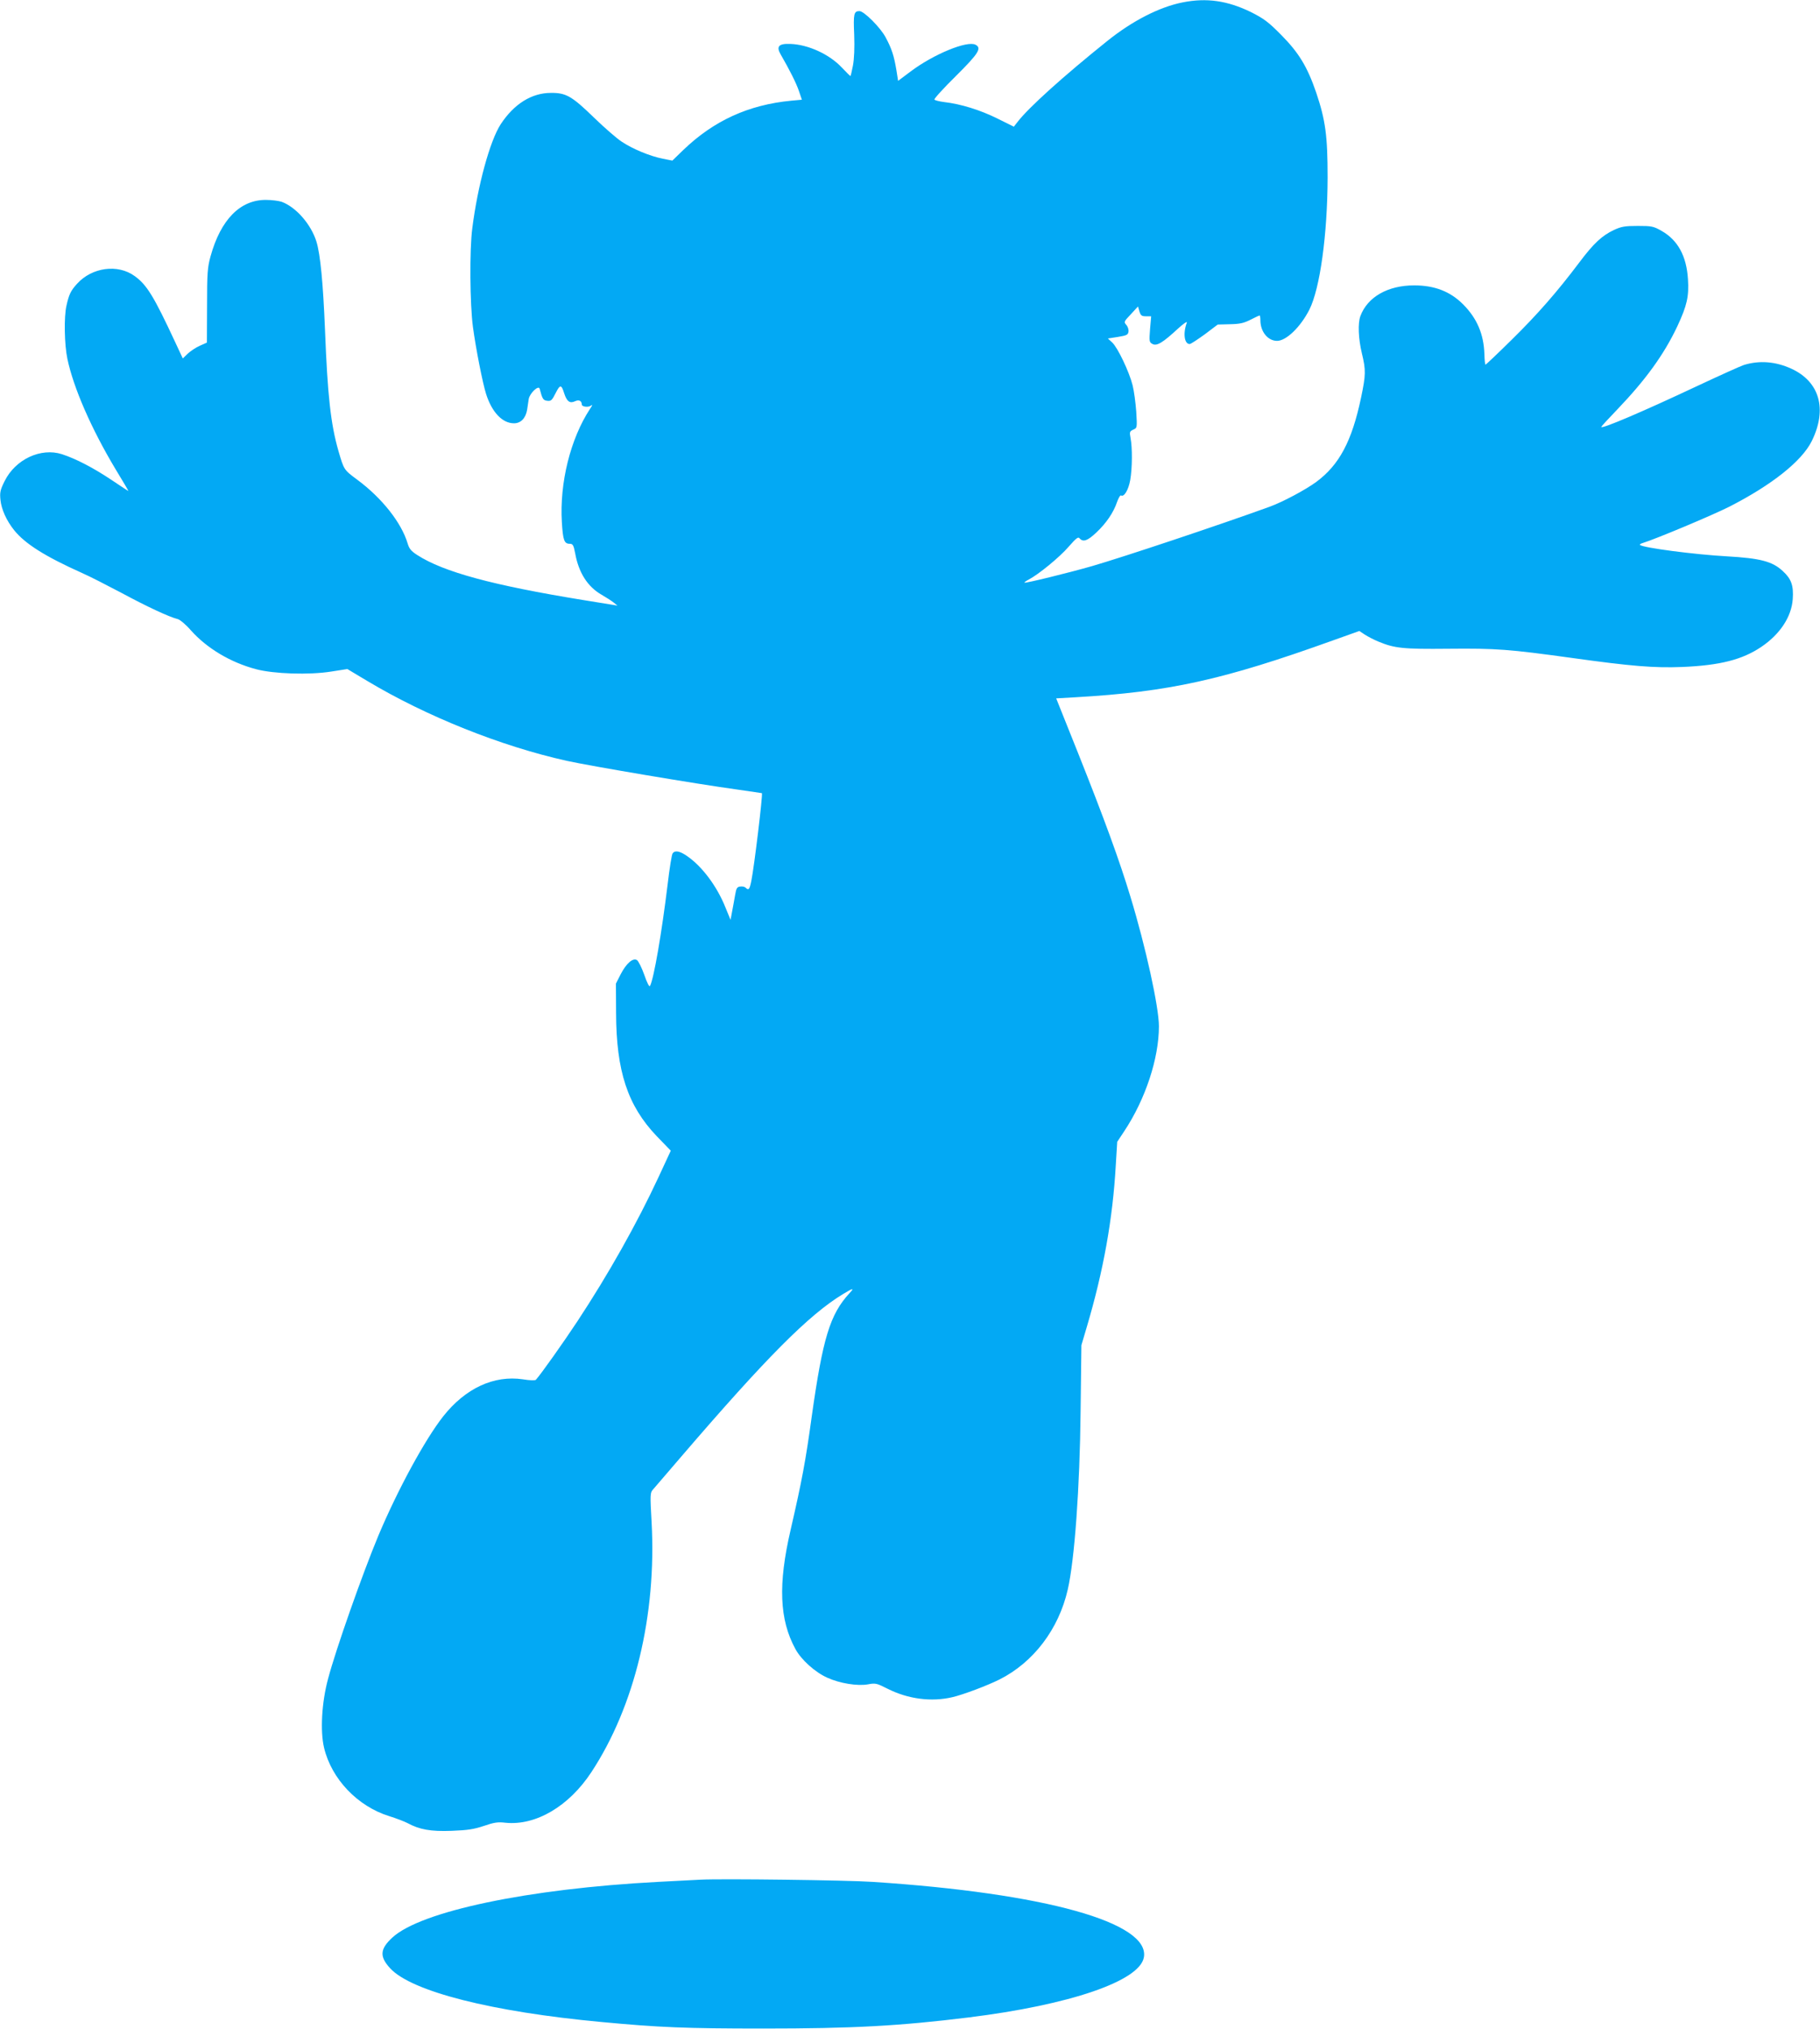 <?xml version="1.0" standalone="no"?>
<!DOCTYPE svg PUBLIC "-//W3C//DTD SVG 20010904//EN"
 "http://www.w3.org/TR/2001/REC-SVG-20010904/DTD/svg10.dtd">
<svg version="1.0" xmlns="http://www.w3.org/2000/svg"
 width="1148pt" height="1280pt" viewBox="0 0 1148 1280"
 preserveAspectRatio="xMidYMid meet">
<g transform="translate(0,1280) scale(0.1,-0.1)"
fill="#03a9f4" stroke="none">
<path d="M7460 12785 c-147 -29 -318 -117 -475 -243 -278 -223 -494 -418 -565
-509 l-25 -32 -105 52 c-107 53 -229 91 -333 103 -32 4 -60 11 -63 16 -3 5 58
72 135 148 145 144 165 177 124 198 -53 27 -264 -60 -408 -168 l-80 -60 -11
69 c-15 89 -29 133 -67 204 -32 62 -137 167 -166 167 -35 0 -39 -18 -33 -149
3 -83 0 -152 -8 -195 -7 -36 -14 -66 -16 -66 -1 0 -26 24 -54 54 -79 84 -212
145 -325 149 -73 3 -90 -16 -61 -66 55 -95 98 -180 115 -230 l19 -56 -66 -6
c-271 -26 -490 -126 -684 -313 l-67 -65 -61 12 c-80 16 -189 61 -258 107 -31
20 -108 87 -172 149 -142 138 -179 160 -275 159 -122 0 -233 -70 -317 -198
-68 -105 -145 -387 -179 -656 -18 -136 -15 -480 4 -622 19 -140 61 -353 83
-423 37 -116 103 -185 176 -185 43 0 74 32 83 86 3 19 7 49 10 67 6 36 62 90
69 65 17 -65 22 -73 48 -76 24 -3 30 3 53 49 28 55 36 55 54 -3 17 -51 35 -64
68 -49 25 12 42 3 43 -21 0 -14 42 -19 58 -6 11 9 9 1 -7 -22 -123 -188 -192
-466 -177 -714 7 -115 15 -136 50 -136 19 0 24 -8 34 -60 22 -123 79 -211 166
-261 28 -16 62 -38 76 -49 l25 -20 -30 5 c-16 3 -100 16 -185 30 -572 93 -882
177 -1048 284 -39 25 -51 40 -61 74 -39 130 -161 285 -316 400 -86 64 -85 62
-120 182 -49 170 -69 352 -85 765 -12 294 -29 474 -54 556 -34 109 -128 217
-219 251 -18 6 -62 12 -98 12 -163 2 -287 -124 -351 -356 -19 -69 -22 -105
-22 -311 l-1 -233 -45 -20 c-25 -11 -59 -34 -76 -50 l-31 -30 -48 103 c-134
288 -179 362 -256 417 -106 77 -269 55 -363 -49 -40 -44 -51 -67 -67 -139 -16
-69 -13 -245 6 -334 38 -182 151 -442 306 -700 44 -72 79 -132 79 -134 0 -1
-48 30 -107 70 -114 76 -223 133 -312 162 -133 43 -294 -32 -362 -170 -28 -56
-31 -72 -26 -119 6 -59 38 -130 86 -190 69 -86 196 -166 428 -270 46 -20 157
-77 248 -125 161 -87 303 -153 356 -166 15 -4 52 -35 83 -71 101 -113 249
-202 411 -245 113 -30 335 -37 474 -15 l102 16 127 -76 c373 -223 843 -411
1257 -503 150 -33 819 -146 1075 -181 85 -12 156 -23 156 -23 6 -9 -48 -461
-67 -554 -11 -54 -17 -61 -36 -42 -6 6 -21 9 -34 7 -20 -2 -25 -11 -32 -53 -5
-27 -13 -74 -19 -104 l-10 -53 -32 78 c-54 135 -148 260 -243 325 -45 31 -75
37 -90 17 -6 -7 -20 -96 -32 -198 -37 -304 -87 -595 -111 -639 -4 -8 -18 17
-36 70 -16 45 -37 87 -46 93 -26 16 -67 -20 -103 -89 l-30 -59 1 -185 c1 -368
73 -585 256 -777 l89 -92 -76 -164 c-137 -295 -319 -618 -513 -912 -87 -132
-233 -338 -262 -369 -4 -5 -41 -4 -82 3 -182 27 -362 -56 -502 -233 -115 -146
-287 -462 -409 -752 -101 -242 -270 -722 -318 -905 -40 -148 -50 -329 -25
-434 47 -197 211 -369 410 -431 45 -14 97 -34 116 -44 76 -41 146 -54 279 -49
102 4 140 10 203 31 64 22 88 26 137 20 190 -19 399 103 541 319 273 415 412
990 380 1577 -10 173 -9 186 8 205 10 12 90 104 177 206 539 628 808 898 1023
1028 64 39 73 40 40 5 -123 -134 -168 -282 -238 -778 -39 -284 -62 -405 -133
-714 -80 -344 -71 -567 30 -752 36 -67 123 -146 201 -181 79 -36 191 -54 257
-42 47 9 55 7 124 -28 129 -65 276 -84 408 -53 69 16 220 73 298 112 214 108
373 317 430 567 43 187 76 641 81 1126 l5 415 34 115 c105 354 164 682 183
1022 l9 146 45 68 c133 201 218 458 218 661 0 120 -83 500 -180 818 -69 228
-165 491 -330 905 l-138 345 122 7 c590 34 929 109 1622 358 l168 60 35 -23
c20 -13 59 -33 86 -44 101 -42 155 -48 440 -45 303 3 382 -3 780 -58 373 -52
520 -64 695 -57 239 10 380 46 500 127 118 80 190 189 198 301 6 86 -9 128
-63 177 -65 61 -142 81 -353 93 -201 11 -530 54 -548 72 -3 3 5 8 18 12 84 26
439 175 546 229 268 137 457 287 520 414 99 201 50 375 -130 457 -99 45 -200
53 -298 23 -19 -6 -152 -66 -295 -133 -346 -163 -605 -273 -605 -258 0 3 45
52 100 109 179 187 295 346 380 526 61 131 74 188 67 297 -9 146 -64 247 -167
305 -51 29 -62 31 -150 31 -82 0 -103 -4 -151 -26 -75 -36 -127 -84 -217 -204
-140 -186 -265 -329 -426 -487 -88 -87 -163 -158 -166 -158 -3 0 -6 30 -7 66
-4 127 -47 227 -135 315 -81 81 -180 119 -308 119 -166 0 -294 -73 -339 -193
-17 -44 -13 -144 9 -235 26 -107 25 -137 -5 -280 -58 -276 -138 -425 -283
-532 -68 -50 -211 -126 -293 -156 -317 -115 -922 -317 -1122 -375 -154 -44
-420 -109 -425 -104 -2 2 10 11 26 19 63 33 195 141 252 207 49 56 61 65 70
53 22 -25 50 -15 105 37 63 59 109 127 131 193 9 25 20 44 25 41 19 -12 47 35
58 97 13 74 14 204 2 265 -7 38 -6 42 17 53 25 11 25 11 19 113 -4 56 -14 131
-23 167 -21 84 -94 238 -129 270 l-27 25 64 10 c55 9 63 13 66 33 2 13 -4 32
-14 43 -16 18 -15 21 29 67 l45 49 9 -31 c8 -26 14 -31 41 -31 l33 0 -7 -81
c-6 -78 -5 -83 16 -94 27 -14 65 9 160 97 35 32 60 49 56 38 -25 -67 -16 -135
18 -135 7 0 49 28 95 61 l82 62 77 2 c61 1 88 7 129 28 29 15 55 27 58 27 3 0
5 -14 5 -30 0 -72 47 -130 105 -130 58 0 148 87 204 197 67 133 114 473 115
833 0 262 -13 361 -72 536 -56 163 -109 251 -222 365 -81 82 -109 102 -190
143 -148 72 -279 91 -430 61z"/>
<path d="M4420 944 c-36 -2 -157 -8 -270 -14 -818 -43 -1495 -185 -1675 -351
-79 -73 -82 -120 -14 -194 134 -146 642 -275 1335 -339 360 -34 530 -41 1019
-41 562 0 857 16 1295 70 638 79 1077 229 1105 378 42 220 -623 406 -1710 477
-158 11 -958 21 -1085 14z"/>
</g>
</svg>
